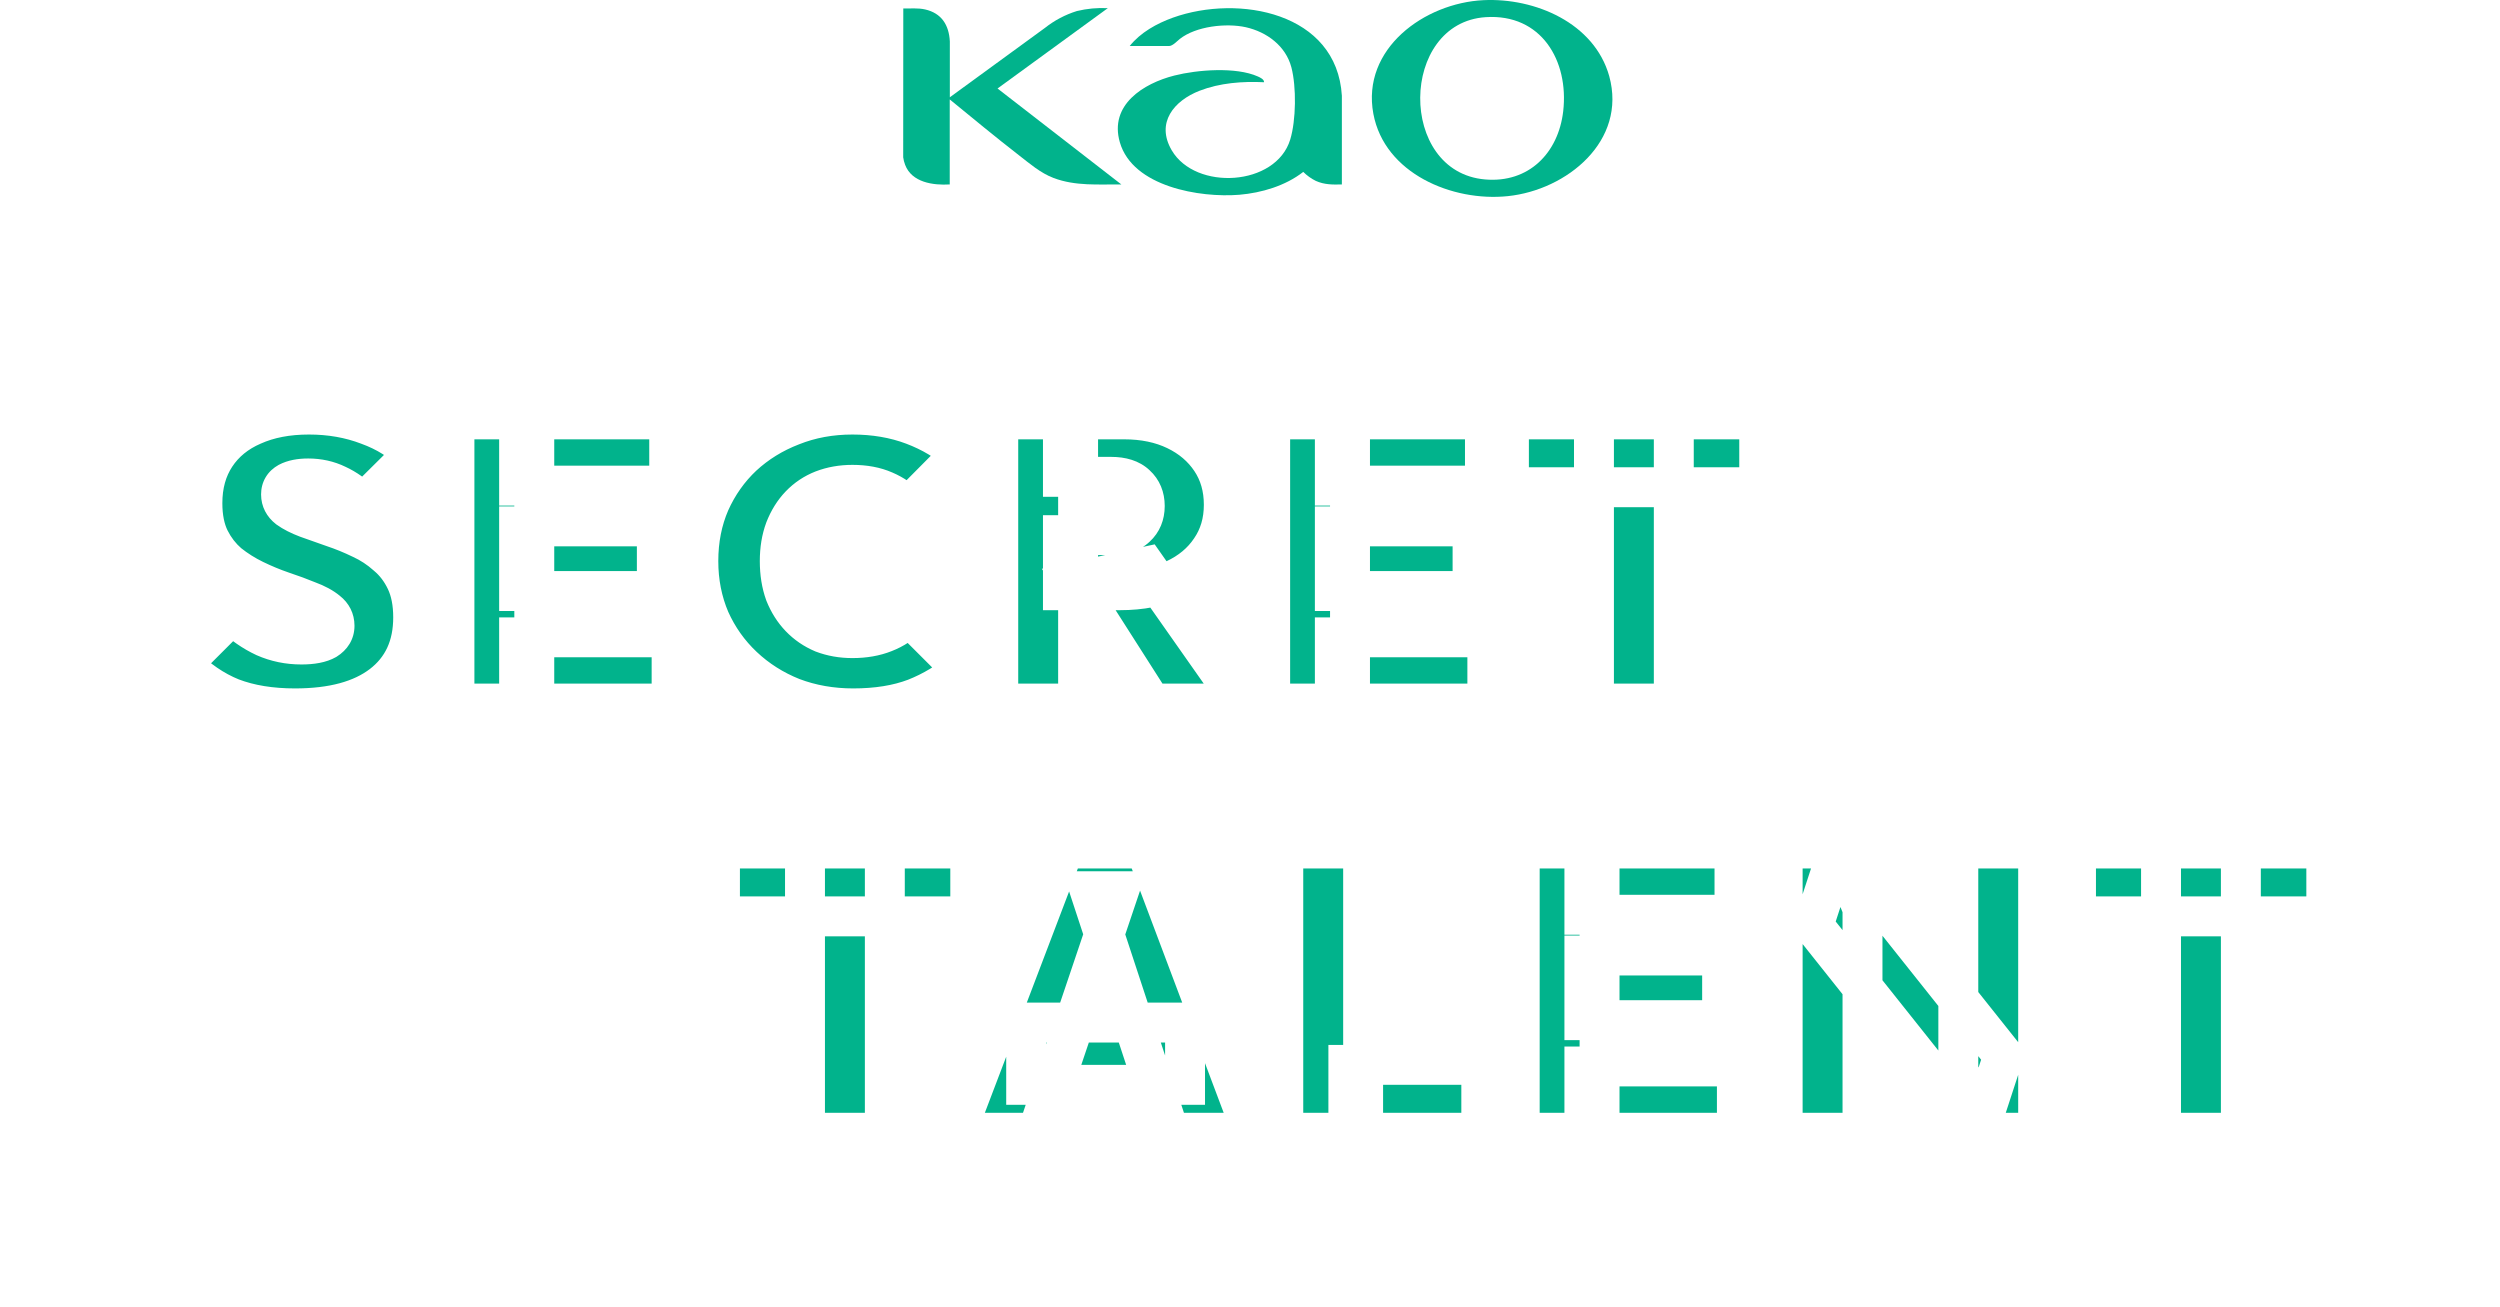 <svg width="501" height="262" viewBox="0 0 501 262" fill="none" xmlns="http://www.w3.org/2000/svg">
<g filter="url(#filter0_dd_19_894)">
<mask id="path-1-outside-1_19_894" maskUnits="userSpaceOnUse" x="30" y="71" width="327" height="67" fill="black">
<rect fill="white" x="30" y="71" width="327" height="67"/>
<path d="M59.12 133.96C54.267 133.96 50.027 133.267 46.4 131.88C42.827 130.44 39.52 128.173 36.48 125.08L46.48 115.08C48.56 117.053 50.747 118.573 53.04 119.64C55.333 120.653 57.787 121.16 60.4 121.16C62.587 121.16 64.24 120.84 65.36 120.2C66.48 119.507 67.04 118.573 67.04 117.4C67.04 116.227 66.56 115.267 65.6 114.52C64.64 113.72 63.36 113.027 61.76 112.44C60.213 111.8 58.48 111.16 56.56 110.52C54.693 109.88 52.827 109.107 50.96 108.2C49.093 107.293 47.36 106.2 45.76 104.92C44.213 103.587 42.96 101.96 42 100.04C41.04 98.067 40.56 95.667 40.56 92.84C40.56 89.16 41.44 85.987 43.2 83.32C44.96 80.653 47.44 78.627 50.64 77.24C53.84 75.8 57.6 75.08 61.92 75.08C66.187 75.08 70.133 75.773 73.76 77.16C77.44 78.493 80.48 80.413 82.88 82.92L72.8 92.92C71.04 91.213 69.28 89.96 67.52 89.16C65.76 88.307 63.84 87.88 61.76 87.88C60.107 87.88 58.773 88.147 57.76 88.68C56.8 89.213 56.32 90.013 56.32 91.08C56.32 92.2 56.8 93.133 57.76 93.88C58.72 94.573 59.973 95.213 61.52 95.8C63.12 96.387 64.853 97 66.72 97.64C68.64 98.28 70.533 99.053 72.4 99.96C74.267 100.813 75.973 101.933 77.52 103.32C79.12 104.653 80.4 106.333 81.36 108.36C82.32 110.387 82.8 112.84 82.8 115.72C82.8 121.533 80.72 126.04 76.56 129.24C72.453 132.387 66.64 133.96 59.12 133.96ZM91.07 133V76.04H107.07V133H91.07ZM104.03 133V119.72H134.59V133H104.03ZM104.03 110.44V97.48H131.63V110.44H104.03ZM104.03 89.32V76.04H134.11V89.32H104.03ZM170.986 133.96C166.613 133.96 162.533 133.24 158.746 131.8C155.013 130.307 151.733 128.227 148.906 125.56C146.08 122.893 143.866 119.773 142.266 116.2C140.72 112.573 139.946 108.653 139.946 104.44C139.946 100.173 140.72 96.253 142.266 92.68C143.866 89.107 146.053 86.013 148.826 83.4C151.653 80.787 154.933 78.76 158.666 77.32C162.4 75.827 166.453 75.08 170.826 75.08C175.253 75.08 179.306 75.773 182.986 77.16C186.666 78.547 189.866 80.467 192.586 82.92L181.946 93.64C180.666 92.253 179.093 91.16 177.226 90.36C175.413 89.56 173.28 89.16 170.826 89.16C168.693 89.16 166.72 89.507 164.906 90.2C163.146 90.893 161.626 91.907 160.346 93.24C159.066 94.573 158.053 96.2 157.306 98.12C156.613 99.987 156.266 102.093 156.266 104.44C156.266 106.84 156.613 109 157.306 110.92C158.053 112.787 159.066 114.387 160.346 115.72C161.626 117.053 163.146 118.093 164.906 118.84C166.72 119.533 168.693 119.88 170.826 119.88C173.226 119.88 175.36 119.507 177.226 118.76C179.146 118.013 180.8 116.92 182.186 115.48L192.906 126.2C190.08 128.653 186.906 130.573 183.386 131.96C179.866 133.293 175.733 133.96 170.986 133.96ZM213.011 110.28V99.24H222.691C224.878 99.24 226.531 98.707 227.651 97.64C228.825 96.573 229.411 95.16 229.411 93.4C229.411 91.64 228.825 90.227 227.651 89.16C226.531 88.093 224.878 87.56 222.691 87.56H213.011V76.04H225.251C229.198 76.04 232.665 76.76 235.651 78.2C238.638 79.64 240.985 81.64 242.691 84.2C244.398 86.76 245.251 89.747 245.251 93.16C245.251 96.573 244.371 99.56 242.611 102.12C240.905 104.68 238.505 106.68 235.411 108.12C232.318 109.56 228.665 110.28 224.451 110.28H213.011ZM200.051 133V76.04H216.051V133H200.051ZM230.771 133L215.251 108.68L229.651 105.56L248.931 133H230.771ZM254.542 133V76.04H270.542V133H254.542ZM267.502 133V119.72H298.062V133H267.502ZM267.502 110.44V97.48H295.102V110.44H267.502ZM267.502 89.32V76.04H297.582V89.32H267.502ZM319.429 133V76.04H335.429V133H319.429ZM302.389 89.64V76.04H352.549V89.64H302.389Z"/>
</mask>
<path d="M59.12 133.96C54.267 133.96 50.027 133.267 46.4 131.88C42.827 130.44 39.52 128.173 36.48 125.08L46.48 115.08C48.56 117.053 50.747 118.573 53.04 119.64C55.333 120.653 57.787 121.16 60.4 121.16C62.587 121.16 64.24 120.84 65.36 120.2C66.48 119.507 67.04 118.573 67.04 117.4C67.04 116.227 66.56 115.267 65.6 114.52C64.64 113.72 63.36 113.027 61.76 112.44C60.213 111.8 58.48 111.16 56.56 110.52C54.693 109.88 52.827 109.107 50.96 108.2C49.093 107.293 47.36 106.2 45.76 104.92C44.213 103.587 42.96 101.96 42 100.04C41.04 98.067 40.56 95.667 40.56 92.84C40.56 89.16 41.44 85.987 43.2 83.32C44.96 80.653 47.44 78.627 50.64 77.24C53.84 75.8 57.6 75.08 61.92 75.08C66.187 75.08 70.133 75.773 73.76 77.16C77.44 78.493 80.48 80.413 82.88 82.92L72.8 92.92C71.04 91.213 69.28 89.96 67.52 89.16C65.76 88.307 63.84 87.88 61.76 87.88C60.107 87.88 58.773 88.147 57.76 88.68C56.8 89.213 56.32 90.013 56.32 91.08C56.32 92.2 56.8 93.133 57.76 93.88C58.72 94.573 59.973 95.213 61.52 95.8C63.12 96.387 64.853 97 66.72 97.64C68.64 98.28 70.533 99.053 72.4 99.96C74.267 100.813 75.973 101.933 77.52 103.32C79.12 104.653 80.4 106.333 81.36 108.36C82.32 110.387 82.8 112.84 82.8 115.72C82.8 121.533 80.72 126.04 76.56 129.24C72.453 132.387 66.64 133.96 59.12 133.96ZM91.07 133V76.04H107.07V133H91.07ZM104.03 133V119.72H134.59V133H104.03ZM104.03 110.44V97.48H131.63V110.44H104.03ZM104.03 89.32V76.04H134.11V89.32H104.03ZM170.986 133.96C166.613 133.96 162.533 133.24 158.746 131.8C155.013 130.307 151.733 128.227 148.906 125.56C146.08 122.893 143.866 119.773 142.266 116.2C140.72 112.573 139.946 108.653 139.946 104.44C139.946 100.173 140.72 96.253 142.266 92.68C143.866 89.107 146.053 86.013 148.826 83.4C151.653 80.787 154.933 78.76 158.666 77.32C162.4 75.827 166.453 75.08 170.826 75.08C175.253 75.08 179.306 75.773 182.986 77.16C186.666 78.547 189.866 80.467 192.586 82.92L181.946 93.64C180.666 92.253 179.093 91.16 177.226 90.36C175.413 89.56 173.28 89.16 170.826 89.16C168.693 89.16 166.72 89.507 164.906 90.2C163.146 90.893 161.626 91.907 160.346 93.24C159.066 94.573 158.053 96.2 157.306 98.12C156.613 99.987 156.266 102.093 156.266 104.44C156.266 106.84 156.613 109 157.306 110.92C158.053 112.787 159.066 114.387 160.346 115.72C161.626 117.053 163.146 118.093 164.906 118.84C166.72 119.533 168.693 119.88 170.826 119.88C173.226 119.88 175.36 119.507 177.226 118.76C179.146 118.013 180.8 116.92 182.186 115.48L192.906 126.2C190.08 128.653 186.906 130.573 183.386 131.96C179.866 133.293 175.733 133.96 170.986 133.96ZM213.011 110.28V99.24H222.691C224.878 99.24 226.531 98.707 227.651 97.64C228.825 96.573 229.411 95.16 229.411 93.4C229.411 91.64 228.825 90.227 227.651 89.16C226.531 88.093 224.878 87.56 222.691 87.56H213.011V76.04H225.251C229.198 76.04 232.665 76.76 235.651 78.2C238.638 79.64 240.985 81.64 242.691 84.2C244.398 86.76 245.251 89.747 245.251 93.16C245.251 96.573 244.371 99.56 242.611 102.12C240.905 104.68 238.505 106.68 235.411 108.12C232.318 109.56 228.665 110.28 224.451 110.28H213.011ZM200.051 133V76.04H216.051V133H200.051ZM230.771 133L215.251 108.68L229.651 105.56L248.931 133H230.771ZM254.542 133V76.04H270.542V133H254.542ZM267.502 133V119.72H298.062V133H267.502ZM267.502 110.44V97.48H295.102V110.44H267.502ZM267.502 89.32V76.04H297.582V89.32H267.502ZM319.429 133V76.04H335.429V133H319.429ZM302.389 89.64V76.04H352.549V89.64H302.389Z" fill="#01B38C"/>
<path d="M46.4 131.88L44.905 135.59L44.938 135.603L44.971 135.616L46.4 131.88ZM36.48 125.08L33.652 122.252L30.848 125.056L33.627 127.884L36.48 125.08ZM46.48 115.08L49.233 112.178L46.407 109.497L43.652 112.252L46.48 115.08ZM53.04 119.64L51.353 123.267L51.388 123.283L51.423 123.299L53.04 119.64ZM65.36 120.2L67.345 123.673L67.406 123.638L67.465 123.601L65.36 120.2ZM65.6 114.52L63.039 117.593L63.091 117.636L63.144 117.677L65.6 114.52ZM61.76 112.44L60.231 116.136L60.306 116.167L60.383 116.196L61.76 112.44ZM56.56 110.52L55.263 114.304L55.279 114.309L55.295 114.315L56.56 110.52ZM50.96 108.2L49.212 111.798L49.212 111.798L50.96 108.2ZM45.76 104.92L43.148 107.95L43.204 107.998L43.261 108.043L45.76 104.92ZM42 100.04L38.403 101.79L38.413 101.809L38.422 101.829L42 100.04ZM43.2 83.32L39.862 81.117L39.862 81.117L43.2 83.32ZM50.64 77.24L52.23 80.91L52.256 80.899L52.282 80.888L50.64 77.24ZM73.76 77.16L72.332 80.896L72.364 80.909L72.397 80.921L73.76 77.16ZM82.88 82.92L85.697 85.76L88.487 82.992L85.769 80.154L82.88 82.92ZM72.8 92.92L70.015 95.792L72.832 98.523L75.617 95.76L72.8 92.92ZM67.52 89.16L65.775 92.759L65.82 92.781L65.865 92.802L67.52 89.16ZM57.76 88.68L55.897 85.14L55.857 85.161L55.817 85.183L57.76 88.68ZM57.76 93.88L55.304 97.037L55.36 97.081L55.418 97.123L57.76 93.88ZM61.52 95.8L60.101 99.54L60.122 99.548L60.143 99.555L61.52 95.8ZM66.72 97.64L65.423 101.424L65.439 101.429L65.455 101.435L66.72 97.64ZM72.4 99.96L70.652 103.558L70.694 103.578L70.737 103.598L72.4 99.96ZM77.52 103.32L74.85 106.298L74.904 106.347L74.959 106.393L77.52 103.32ZM81.36 108.36L84.975 106.648L81.36 108.36ZM76.56 129.24L78.993 132.415L78.999 132.41L76.56 129.24ZM59.12 133.96V129.96C54.638 129.96 50.901 129.319 47.829 128.144L46.4 131.88L44.971 135.616C49.152 137.215 53.896 137.96 59.12 137.96V133.96ZM46.4 131.88L47.895 128.17C44.892 126.96 42.036 125.027 39.333 122.276L36.48 125.08L33.627 127.884C37.004 131.32 40.761 133.92 44.905 135.59L46.4 131.88ZM36.48 125.08L39.308 127.908L49.308 117.908L46.48 115.08L43.652 112.252L33.652 122.252L36.48 125.08ZM46.48 115.08L43.727 117.982C46.08 120.214 48.619 121.995 51.353 123.267L53.04 119.64L54.727 116.013C52.874 115.151 51.041 113.893 49.233 112.178L46.48 115.08ZM53.04 119.64L51.423 123.299C54.248 124.547 57.254 125.16 60.4 125.16V121.16V117.16C58.319 117.16 56.419 116.76 54.657 115.981L53.04 119.64ZM60.4 121.16V125.16C62.857 125.16 65.335 124.821 67.345 123.673L65.36 120.2L63.375 116.727C63.145 116.859 62.316 117.16 60.4 117.16V121.16ZM65.36 120.2L67.465 123.601C69.591 122.285 71.04 120.149 71.04 117.4H67.04H63.04C63.04 117.373 63.044 117.304 63.069 117.207C63.095 117.109 63.137 117.01 63.19 116.922C63.3 116.738 63.385 116.718 63.255 116.799L65.36 120.2ZM67.04 117.4H71.04C71.04 114.941 69.949 112.835 68.056 111.363L65.6 114.52L63.144 117.677C63.184 117.708 63.188 117.717 63.173 117.699C63.157 117.681 63.13 117.643 63.102 117.589C63.075 117.534 63.057 117.481 63.048 117.438C63.038 117.396 63.04 117.381 63.04 117.4H67.04ZM65.6 114.52L68.161 111.447C66.746 110.268 65.022 109.376 63.137 108.684L61.76 112.44L60.383 116.196C61.698 116.678 62.534 117.172 63.039 117.593L65.6 114.52ZM61.76 112.44L63.289 108.744C61.64 108.061 59.816 107.389 57.825 106.725L56.56 110.52L55.295 114.315C57.144 114.931 58.787 115.539 60.231 116.136L61.76 112.44ZM56.56 110.52L57.857 106.736C56.152 106.152 54.436 105.441 52.708 104.602L50.96 108.2L49.212 111.798C51.218 112.772 53.235 113.608 55.263 114.304L56.56 110.52ZM50.96 108.2L52.708 104.602C51.105 103.823 49.624 102.889 48.259 101.797L45.76 104.92L43.261 108.043C45.096 109.511 47.082 110.763 49.212 111.798L50.96 108.2ZM45.76 104.92L48.372 101.89C47.246 100.92 46.313 99.722 45.578 98.251L42 100.04L38.422 101.829C39.607 104.198 41.18 106.253 43.148 107.95L45.76 104.92ZM42 100.04L45.597 98.29C44.967 96.996 44.56 95.229 44.56 92.84H40.56H36.56C36.56 96.104 37.113 99.138 38.403 101.79L42 100.04ZM40.56 92.84H44.56C44.56 89.821 45.273 87.441 46.538 85.523L43.2 83.32L39.862 81.117C37.607 84.532 36.56 88.499 36.56 92.84H40.56ZM43.2 83.32L46.538 85.523C47.831 83.564 49.675 82.017 52.23 80.91L50.64 77.24L49.05 73.57C45.205 75.236 42.089 77.743 39.862 81.117L43.2 83.32ZM50.64 77.24L52.282 80.888C54.861 79.727 58.038 79.08 61.92 79.08V75.08V71.08C57.162 71.08 52.819 71.873 48.998 73.592L50.64 77.24ZM61.92 75.08V79.08C65.747 79.08 69.204 79.7 72.332 80.896L73.76 77.16L75.189 73.424C71.063 71.846 66.627 71.08 61.92 71.08V75.08ZM73.76 77.16L72.397 80.921C75.573 82.072 78.068 83.678 79.991 85.686L82.88 82.92L85.769 80.154C82.892 77.149 79.307 74.915 75.123 73.399L73.76 77.16ZM82.88 82.92L80.063 80.08L69.983 90.08L72.8 92.92L75.617 95.76L85.697 85.76L82.88 82.92ZM72.8 92.92L75.585 90.048C73.579 88.104 71.448 86.552 69.175 85.519L67.52 89.16L65.865 92.802C67.112 93.368 68.501 94.323 70.015 95.792L72.8 92.92ZM67.52 89.16L69.265 85.561C66.927 84.427 64.405 83.88 61.76 83.88V87.88V91.88C63.275 91.88 64.593 92.186 65.775 92.759L67.52 89.16ZM61.76 87.88V83.88C59.726 83.88 57.683 84.2 55.897 85.14L57.76 88.68L59.623 92.22C59.864 92.093 60.487 91.88 61.76 91.88V87.88ZM57.76 88.68L55.817 85.183C54.833 85.73 53.91 86.521 53.25 87.622C52.586 88.729 52.32 89.928 52.32 91.08H56.32H60.32C60.32 91.166 60.294 91.431 60.11 91.738C59.93 92.039 59.727 92.163 59.703 92.177L57.76 88.68ZM56.32 91.08H52.32C52.32 93.551 53.466 95.608 55.304 97.037L57.76 93.88L60.216 90.723C60.123 90.65 60.172 90.664 60.237 90.791C60.268 90.85 60.291 90.914 60.305 90.975C60.319 91.034 60.32 91.072 60.32 91.08H56.32ZM57.76 93.88L55.418 97.123C56.75 98.085 58.346 98.874 60.101 99.54L61.52 95.8L62.939 92.06C61.601 91.553 60.69 91.062 60.102 90.637L57.76 93.88ZM61.52 95.8L60.143 99.555C61.773 100.153 63.533 100.776 65.423 101.424L66.72 97.64L68.017 93.856C66.173 93.224 64.467 92.62 62.897 92.044L61.52 95.8ZM66.72 97.64L65.455 101.435C67.206 102.018 68.938 102.725 70.652 103.558L72.4 99.96L74.148 96.362C72.129 95.381 70.074 94.542 67.985 93.845L66.72 97.64ZM72.4 99.96L70.737 103.598C72.232 104.281 73.6 105.178 74.85 106.298L77.52 103.32L80.19 100.342C78.347 98.689 76.301 97.345 74.063 96.322L72.4 99.96ZM77.52 103.32L74.959 106.393C76.08 107.327 77.014 108.529 77.745 110.072L81.36 108.36L84.975 106.648C83.786 104.137 82.16 101.98 80.081 100.247L77.52 103.32ZM81.36 108.36L77.745 110.072C78.39 111.434 78.8 113.27 78.8 115.72H82.8H86.8C86.8 112.41 86.25 109.339 84.975 106.648L81.36 108.36ZM82.8 115.72H78.8C78.8 120.445 77.181 123.715 74.121 126.07L76.56 129.24L78.999 132.41C84.259 128.365 86.8 122.622 86.8 115.72H82.8ZM76.56 129.24L74.127 126.065C70.972 128.482 66.145 129.96 59.12 129.96V133.96V137.96C67.135 137.96 73.934 136.291 78.993 132.415L76.56 129.24ZM91.07 133H87.07V137H91.07V133ZM91.07 76.04V72.04H87.07V76.04H91.07ZM107.07 76.04H111.07V72.04H107.07V76.04ZM107.07 133V137H111.07V133H107.07ZM104.03 133H100.03V137H104.03V133ZM104.03 119.72V115.72H100.03V119.72H104.03ZM134.59 119.72H138.59V115.72H134.59V119.72ZM134.59 133V137H138.59V133H134.59ZM104.03 110.44H100.03V114.44H104.03V110.44ZM104.03 97.48V93.48H100.03V97.48H104.03ZM131.63 97.48H135.63V93.48H131.63V97.48ZM131.63 110.44V114.44H135.63V110.44H131.63ZM104.03 89.32H100.03V93.32H104.03V89.32ZM104.03 76.04V72.04H100.03V76.04H104.03ZM134.11 76.04H138.11V72.04H134.11V76.04ZM134.11 89.32V93.32H138.11V89.32H134.11ZM91.07 133H95.07V76.04H91.07H87.07V133H91.07ZM91.07 76.04V80.04H107.07V76.04V72.04H91.07V76.04ZM107.07 76.04H103.07V133H107.07H111.07V76.04H107.07ZM107.07 133V129H91.07V133V137H107.07V133ZM104.03 133H108.03V119.72H104.03H100.03V133H104.03ZM104.03 119.72V123.72H134.59V119.72V115.72H104.03V119.72ZM134.59 119.72H130.59V133H134.59H138.59V119.72H134.59ZM134.59 133V129H104.03V133V137H134.59V133ZM104.03 110.44H108.03V97.48H104.03H100.03V110.44H104.03ZM104.03 97.48V101.48H131.63V97.48V93.48H104.03V97.48ZM131.63 97.48H127.63V110.44H131.63H135.63V97.48H131.63ZM131.63 110.44V106.44H104.03V110.44V114.44H131.63V110.44ZM104.03 89.32H108.03V76.04H104.03H100.03V89.32H104.03ZM104.03 76.04V80.04H134.11V76.04V72.04H104.03V76.04ZM134.11 76.04H130.11V89.32H134.11H138.11V76.04H134.11ZM134.11 89.32V85.32H104.03V89.32V93.32H134.11V89.32ZM158.746 131.8L157.261 135.514L157.292 135.527L157.324 135.539L158.746 131.8ZM148.906 125.56L146.161 128.47L148.906 125.56ZM142.266 116.2L138.587 117.769L138.601 117.802L138.616 117.835L142.266 116.2ZM142.266 92.68L138.616 91.045L138.605 91.068L138.595 91.091L142.266 92.68ZM148.826 83.4L146.111 80.463L146.097 80.476L146.083 80.489L148.826 83.4ZM158.666 77.32L160.106 81.052L160.129 81.043L160.152 81.034L158.666 77.32ZM182.986 77.16L181.576 80.903L182.986 77.16ZM192.586 82.92L195.425 85.738L198.381 82.76L195.265 79.95L192.586 82.92ZM181.946 93.64L179.007 96.353L181.841 99.424L184.785 96.458L181.946 93.64ZM177.226 90.36L175.612 94.02L175.631 94.028L175.651 94.037L177.226 90.36ZM164.906 90.2L163.478 86.464L163.459 86.471L163.44 86.478L164.906 90.2ZM160.346 93.24L163.232 96.01V96.01L160.346 93.24ZM157.306 98.12L153.578 96.67L153.567 96.699L153.557 96.727L157.306 98.12ZM157.306 110.92L153.544 112.279L153.567 112.342L153.592 112.406L157.306 110.92ZM160.346 115.72L163.232 112.95L160.346 115.72ZM164.906 118.84L163.344 122.522L163.41 122.55L163.478 122.576L164.906 118.84ZM177.226 118.76L175.776 115.032L175.759 115.039L175.741 115.046L177.226 118.76ZM182.186 115.48L185.015 112.652L182.132 109.769L179.305 112.705L182.186 115.48ZM192.906 126.2L195.528 129.221L198.77 126.407L195.735 123.372L192.906 126.2ZM183.386 131.96L184.803 135.701L184.828 135.691L184.852 135.682L183.386 131.96ZM170.986 133.96V129.96C167.06 129.96 163.466 129.315 160.168 128.061L158.746 131.8L157.324 135.539C161.6 137.165 166.166 137.96 170.986 137.96V133.96ZM158.746 131.8L160.232 128.086C156.949 126.773 154.1 124.96 151.651 122.65L148.906 125.56L146.161 128.47C149.366 131.493 153.077 133.841 157.261 135.514L158.746 131.8ZM148.906 125.56L151.651 122.65C149.21 120.348 147.304 117.662 145.917 114.565L142.266 116.2L138.616 117.835C140.429 121.885 142.949 125.439 146.161 128.47L148.906 125.56ZM142.266 116.2L145.946 114.631C144.625 111.534 143.946 108.152 143.946 104.44H139.946H135.946C135.946 109.155 136.814 113.613 138.587 117.769L142.266 116.2ZM139.946 104.44H143.946C143.946 100.667 144.628 97.294 145.937 94.269L142.266 92.68L138.595 91.091C136.812 95.212 135.946 99.68 135.946 104.44H139.946ZM142.266 92.68L145.917 94.315C147.308 91.209 149.19 88.553 151.569 86.311L148.826 83.4L146.083 80.489C142.915 83.474 140.425 87.004 138.616 91.045L142.266 92.68ZM148.826 83.4L151.542 86.337C153.982 84.081 156.825 82.317 160.106 81.052L158.666 77.32L157.227 73.588C153.041 75.203 149.323 77.493 146.111 80.463L148.826 83.4ZM158.666 77.32L160.152 81.034C163.373 79.746 166.917 79.08 170.826 79.08V75.08V71.08C165.989 71.08 161.426 71.908 157.181 73.606L158.666 77.32ZM170.826 75.08V79.08C174.831 79.08 178.4 79.706 181.576 80.903L182.986 77.16L184.397 73.417C180.213 71.84 175.675 71.08 170.826 71.08V75.08ZM182.986 77.16L181.576 80.903C184.823 82.127 187.585 83.795 189.907 85.89L192.586 82.92L195.265 79.95C192.148 77.138 188.509 74.967 184.397 73.417L182.986 77.16ZM192.586 82.92L189.747 80.102L179.107 90.822L181.946 93.64L184.785 96.458L195.425 85.738L192.586 82.92ZM181.946 93.64L184.885 90.927C183.195 89.096 181.146 87.688 178.802 86.683L177.226 90.36L175.651 94.037C177.04 94.632 178.137 95.411 179.007 96.353L181.946 93.64ZM177.226 90.36L178.841 86.7C176.413 85.629 173.707 85.16 170.826 85.16V89.16V93.16C172.852 93.16 174.413 93.491 175.612 94.02L177.226 90.36ZM170.826 89.16V85.16C168.253 85.16 165.79 85.58 163.478 86.464L164.906 90.2L166.335 93.936C167.649 93.434 169.133 93.16 170.826 93.16V89.16ZM164.906 90.2L163.44 86.478C161.157 87.378 159.149 88.711 157.461 90.47L160.346 93.24L163.232 96.01C164.103 95.102 165.136 94.409 166.372 93.922L164.906 90.2ZM160.346 93.24L157.461 90.47C155.776 92.225 154.494 94.315 153.578 96.67L157.306 98.12L161.034 99.57C161.612 98.085 162.357 96.922 163.232 96.01L160.346 93.24ZM157.306 98.12L153.557 96.727C152.671 99.111 152.266 101.701 152.266 104.44H156.266H160.266C160.266 102.486 160.555 100.862 161.056 99.513L157.306 98.12ZM156.266 104.44H152.266C152.266 107.224 152.668 109.854 153.544 112.279L157.306 110.92L161.068 109.561C160.557 108.146 160.266 106.456 160.266 104.44H156.266ZM157.306 110.92L153.592 112.406C154.513 114.708 155.794 116.754 157.461 118.49L160.346 115.72L163.232 112.95C162.338 112.019 161.593 110.866 161.02 109.434L157.306 110.92ZM160.346 115.72L157.461 118.49C159.129 120.227 161.103 121.572 163.344 122.522L164.906 118.84L166.468 115.158C165.189 114.615 164.124 113.879 163.232 112.95L160.346 115.72ZM164.906 118.84L163.478 122.576C165.79 123.46 168.253 123.88 170.826 123.88V119.88V115.88C169.133 115.88 167.649 115.606 166.335 115.104L164.906 118.84ZM170.826 119.88V123.88C173.639 123.88 176.291 123.442 178.712 122.474L177.226 118.76L175.741 115.046C174.428 115.571 172.814 115.88 170.826 115.88V119.88ZM177.226 118.76L178.676 122.488C181.12 121.538 183.266 120.125 185.068 118.255L182.186 115.48L179.305 112.705C178.333 113.715 177.173 114.489 175.776 115.032L177.226 118.76ZM182.186 115.48L179.358 118.308L190.078 129.028L192.906 126.2L195.735 123.372L185.015 112.652L182.186 115.48ZM192.906 126.2L190.284 123.179C187.804 125.332 185.023 127.016 181.92 128.238L183.386 131.96L184.852 135.682C188.79 134.13 192.355 131.975 195.528 129.221L192.906 126.2ZM183.386 131.96L181.969 128.219C179.003 129.343 175.37 129.96 170.986 129.96V133.96V137.96C176.096 137.96 180.729 137.244 184.803 135.701L183.386 131.96ZM213.011 110.28H209.011V114.28H213.011V110.28ZM213.011 99.24V95.24H209.011V99.24H213.011ZM227.651 97.64L224.961 94.68L224.926 94.711L224.893 94.743L227.651 97.64ZM227.651 89.16L224.893 92.056L224.926 92.088L224.961 92.12L227.651 89.16ZM213.011 87.56H209.011V91.56H213.011V87.56ZM213.011 76.04V72.04H209.011V76.04H213.011ZM235.651 78.2L237.388 74.597H237.388L235.651 78.2ZM242.691 84.2L239.363 86.419L242.691 84.2ZM242.611 102.12L239.315 99.854L239.299 99.877L239.283 99.901L242.611 102.12ZM235.411 108.12L237.099 111.746L235.411 108.12ZM200.051 133H196.051V137H200.051V133ZM200.051 76.04V72.04H196.051V76.04H200.051ZM216.051 76.04H220.051V72.04H216.051V76.04ZM216.051 133V137H220.051V133H216.051ZM230.771 133L227.399 135.152L228.579 137H230.771V133ZM215.251 108.68L214.404 104.771L208.788 105.988L211.879 110.832L215.251 108.68ZM229.651 105.56L232.924 103.26L231.398 101.089L228.804 101.651L229.651 105.56ZM248.931 133V137H256.63L252.204 130.7L248.931 133ZM213.011 110.28H217.011V99.24H213.011H209.011V110.28H213.011ZM213.011 99.24V103.24H222.691V99.24V95.24H213.011V99.24ZM222.691 99.24V103.24C225.478 103.24 228.286 102.559 230.41 100.537L227.651 97.64L224.893 94.743C224.777 94.854 224.277 95.24 222.691 95.24V99.24ZM227.651 97.64L230.342 100.6C232.446 98.687 233.411 96.149 233.411 93.4H229.411H225.411C225.411 94.171 225.203 94.46 224.961 94.68L227.651 97.64ZM229.411 93.4H233.411C233.411 90.651 232.446 88.113 230.342 86.2L227.651 89.16L224.961 92.12C225.203 92.34 225.411 92.629 225.411 93.4H229.411ZM227.651 89.16L230.41 86.263C228.286 84.241 225.478 83.56 222.691 83.56V87.56V91.56C224.277 91.56 224.777 91.946 224.893 92.056L227.651 89.16ZM222.691 87.56V83.56H213.011V87.56V91.56H222.691V87.56ZM213.011 87.56H217.011V76.04H213.011H209.011V87.56H213.011ZM213.011 76.04V80.04H225.251V76.04V72.04H213.011V76.04ZM225.251 76.04V80.04C228.71 80.04 231.563 80.669 233.914 81.803L235.651 78.2L237.388 74.597C233.766 72.851 229.686 72.04 225.251 72.04V76.04ZM235.651 78.2L233.914 81.803C236.308 82.957 238.084 84.5 239.363 86.419L242.691 84.2L246.019 81.981C243.885 78.78 240.968 76.323 237.388 74.597L235.651 78.2ZM242.691 84.2L239.363 86.419C240.584 88.251 241.251 90.447 241.251 93.16H245.251H249.251C249.251 89.047 248.211 85.269 246.019 81.981L242.691 84.2ZM245.251 93.16H241.251C241.251 95.848 240.572 98.026 239.315 99.854L242.611 102.12L245.907 104.386C248.171 101.094 249.251 97.299 249.251 93.16H245.251ZM242.611 102.12L239.283 99.901C238.027 101.785 236.226 103.329 233.723 104.494L235.411 108.12L237.099 111.746C240.784 110.031 243.782 107.575 245.939 104.339L242.611 102.12ZM235.411 108.12L233.723 104.494C231.268 105.637 228.215 106.28 224.451 106.28V110.28V114.28C229.114 114.28 233.368 113.483 237.099 111.746L235.411 108.12ZM224.451 110.28V106.28H213.011V110.28V114.28H224.451V110.28ZM200.051 133H204.051V76.04H200.051H196.051V133H200.051ZM200.051 76.04V80.04H216.051V76.04V72.04H200.051V76.04ZM216.051 76.04H212.051V133H216.051H220.051V76.04H216.051ZM216.051 133V129H200.051V133V137H216.051V133ZM230.771 133L234.143 130.848L218.623 106.528L215.251 108.68L211.879 110.832L227.399 135.152L230.771 133ZM215.251 108.68L216.098 112.589L230.498 109.469L229.651 105.56L228.804 101.651L214.404 104.771L215.251 108.68ZM229.651 105.56L226.378 107.86L245.658 135.3L248.931 133L252.204 130.7L232.924 103.26L229.651 105.56ZM248.931 133V129H230.771V133V137H248.931V133ZM254.542 133H250.542V137H254.542V133ZM254.542 76.04V72.04H250.542V76.04H254.542ZM270.542 76.04H274.542V72.04H270.542V76.04ZM270.542 133V137H274.542V133H270.542ZM267.502 133H263.502V137H267.502V133ZM267.502 119.72V115.72H263.502V119.72H267.502ZM298.062 119.72H302.062V115.72H298.062V119.72ZM298.062 133V137H302.062V133H298.062ZM267.502 110.44H263.502V114.44H267.502V110.44ZM267.502 97.48V93.48H263.502V97.48H267.502ZM295.102 97.48H299.102V93.48H295.102V97.48ZM295.102 110.44V114.44H299.102V110.44H295.102ZM267.502 89.32H263.502V93.32H267.502V89.32ZM267.502 76.04V72.04H263.502V76.04H267.502ZM297.582 76.04H301.582V72.04H297.582V76.04ZM297.582 89.32V93.32H301.582V89.32H297.582ZM254.542 133H258.542V76.04H254.542H250.542V133H254.542ZM254.542 76.04V80.04H270.542V76.04V72.04H254.542V76.04ZM270.542 76.04H266.542V133H270.542H274.542V76.04H270.542ZM270.542 133V129H254.542V133V137H270.542V133ZM267.502 133H271.502V119.72H267.502H263.502V133H267.502ZM267.502 119.72V123.72H298.062V119.72V115.72H267.502V119.72ZM298.062 119.72H294.062V133H298.062H302.062V119.72H298.062ZM298.062 133V129H267.502V133V137H298.062V133ZM267.502 110.44H271.502V97.48H267.502H263.502V110.44H267.502ZM267.502 97.48V101.48H295.102V97.48V93.48H267.502V97.48ZM295.102 97.48H291.102V110.44H295.102H299.102V97.48H295.102ZM295.102 110.44V106.44H267.502V110.44V114.44H295.102V110.44ZM267.502 89.32H271.502V76.04H267.502H263.502V89.32H267.502ZM267.502 76.04V80.04H297.582V76.04V72.04H267.502V76.04ZM297.582 76.04H293.582V89.32H297.582H301.582V76.04H297.582ZM297.582 89.32V85.32H267.502V89.32V93.32H297.582V89.32ZM319.429 133H315.429V137H319.429V133ZM319.429 76.04V72.04H315.429V76.04H319.429ZM335.429 76.04H339.429V72.04H335.429V76.04ZM335.429 133V137H339.429V133H335.429ZM302.389 89.64H298.389V93.64H302.389V89.64ZM302.389 76.04V72.04H298.389V76.04H302.389ZM352.549 76.04H356.549V72.04H352.549V76.04ZM352.549 89.64V93.64H356.549V89.64H352.549ZM319.429 133H323.429V76.04H319.429H315.429V133H319.429ZM319.429 76.04V80.04H335.429V76.04V72.04H319.429V76.04ZM335.429 76.04H331.429V133H335.429H339.429V76.04H335.429ZM335.429 133V129H319.429V133V137H335.429V133ZM302.389 89.64H306.389V76.04H302.389H298.389V89.64H302.389ZM302.389 76.04V80.04H352.549V76.04V72.04H302.389V76.04ZM352.549 76.04H348.549V89.64H352.549H356.549V76.04H352.549ZM352.549 89.64V85.64H302.389V89.64V93.64H352.549V89.64Z" fill="white" mask="url(#path-1-outside-1_19_894)"/>
</g>
<g filter="url(#filter1_dd_19_894)">
<mask id="path-3-outside-2_19_894" maskUnits="userSpaceOnUse" x="140" y="153" width="331" height="75" fill="black">
<rect fill="white" x="140" y="153" width="331" height="75"/>
<path d="M161.32 219V162.04H177.32V219H161.32ZM144.28 175.64V162.04H194.44V175.64H144.28ZM191.564 219L213.244 162.04H229.564L251.004 219H234.364L218.444 170.6H224.204L207.884 219H191.564ZM205.644 209.4V196.92H237.484V209.4H205.644ZM257.17 219V162.04H273.17V219H257.17ZM270.21 219V205.4H296.85V219H270.21ZM304.551 219V162.04H320.551V219H304.551ZM317.511 219V205.72H348.071V219H317.511ZM317.511 196.44V183.48H345.111V196.44H317.511ZM317.511 175.32V162.04H347.591V175.32H317.511ZM357.245 219V162.04H368.445L373.245 174.04V219H357.245ZM396.445 219L363.405 177.48L368.445 162.04L401.485 203.56L396.445 219ZM396.445 219L392.445 206.36V162.04H408.445V219H396.445ZM433.07 219V162.04H449.07V219H433.07ZM416.03 175.64V162.04H466.19V175.64H416.03Z"/>
</mask>
<path d="M161.32 219V162.04H177.32V219H161.32ZM144.28 175.64V162.04H194.44V175.64H144.28ZM191.564 219L213.244 162.04H229.564L251.004 219H234.364L218.444 170.6H224.204L207.884 219H191.564ZM205.644 209.4V196.92H237.484V209.4H205.644ZM257.17 219V162.04H273.17V219H257.17ZM270.21 219V205.4H296.85V219H270.21ZM304.551 219V162.04H320.551V219H304.551ZM317.511 219V205.72H348.071V219H317.511ZM317.511 196.44V183.48H345.111V196.44H317.511ZM317.511 175.32V162.04H347.591V175.32H317.511ZM357.245 219V162.04H368.445L373.245 174.04V219H357.245ZM396.445 219L363.405 177.48L368.445 162.04L401.485 203.56L396.445 219ZM396.445 219L392.445 206.36V162.04H408.445V219H396.445ZM433.07 219V162.04H449.07V219H433.07ZM416.03 175.64V162.04H466.19V175.64H416.03Z" fill="#01B38C"/>
<path d="M161.32 219H157.32V223H161.32V219ZM161.32 162.04V158.04H157.32V162.04H161.32ZM177.32 162.04H181.32V158.04H177.32V162.04ZM177.32 219V223H181.32V219H177.32ZM144.28 175.64H140.28V179.64H144.28V175.64ZM144.28 162.04V158.04H140.28V162.04H144.28ZM194.44 162.04H198.44V158.04H194.44V162.04ZM194.44 175.64V179.64H198.44V175.64H194.44ZM161.32 219H165.32V162.04H161.32H157.32V219H161.32ZM161.32 162.04V166.04H177.32V162.04V158.04H161.32V162.04ZM177.32 162.04H173.32V219H177.32H181.32V162.04H177.32ZM177.32 219V215H161.32V219V223H177.32V219ZM144.28 175.64H148.28V162.04H144.28H140.28V175.64H144.28ZM144.28 162.04V166.04H194.44V162.04V158.04H144.28V162.04ZM194.44 162.04H190.44V175.64H194.44H198.44V162.04H194.44ZM194.44 175.64V171.64H144.28V175.64V179.64H194.44V175.64ZM191.564 219L187.826 217.577L185.762 223H191.564V219ZM213.244 162.04V158.04H210.487L209.506 160.617L213.244 162.04ZM229.564 162.04L233.308 160.631L232.333 158.04H229.564V162.04ZM251.004 219V223H256.784L254.748 217.591L251.004 219ZM234.364 219L230.565 220.25L231.469 223H234.364V219ZM218.444 170.6V166.6H212.918L214.645 171.85L218.444 170.6ZM224.204 170.6L227.995 171.878L229.774 166.6H224.204V170.6ZM207.884 219V223H210.757L211.675 220.278L207.884 219ZM205.644 209.4H201.644V213.4H205.644V209.4ZM205.644 196.92V192.92H201.644V196.92H205.644ZM237.484 196.92H241.484V192.92H237.484V196.92ZM237.484 209.4V213.4H241.484V209.4H237.484ZM191.564 219L195.303 220.423L216.983 163.463L213.244 162.04L209.506 160.617L187.826 217.577L191.564 219ZM213.244 162.04V166.04H229.564V162.04V158.04H213.244V162.04ZM229.564 162.04L225.821 163.449L247.261 220.409L251.004 219L254.748 217.591L233.308 160.631L229.564 162.04ZM251.004 219V215H234.364V219V223H251.004V219ZM234.364 219L238.164 217.75L222.244 169.35L218.444 170.6L214.645 171.85L230.565 220.25L234.364 219ZM218.444 170.6V174.6H224.204V170.6V166.6H218.444V170.6ZM224.204 170.6L220.414 169.322L204.094 217.722L207.884 219L211.675 220.278L227.995 171.878L224.204 170.6ZM207.884 219V215H191.564V219V223H207.884V219ZM205.644 209.4H209.644V196.92H205.644H201.644V209.4H205.644ZM205.644 196.92V200.92H237.484V196.92V192.92H205.644V196.92ZM237.484 196.92H233.484V209.4H237.484H241.484V196.92H237.484ZM237.484 209.4V205.4H205.644V209.4V213.4H237.484V209.4ZM257.17 219H253.17V223H257.17V219ZM257.17 162.04V158.04H253.17V162.04H257.17ZM273.17 162.04H277.17V158.04H273.17V162.04ZM273.17 219V223H277.17V219H273.17ZM270.21 219H266.21V223H270.21V219ZM270.21 205.4V201.4H266.21V205.4H270.21ZM296.85 205.4H300.85V201.4H296.85V205.4ZM296.85 219V223H300.85V219H296.85ZM257.17 219H261.17V162.04H257.17H253.17V219H257.17ZM257.17 162.04V166.04H273.17V162.04V158.04H257.17V162.04ZM273.17 162.04H269.17V219H273.17H277.17V162.04H273.17ZM273.17 219V215H257.17V219V223H273.17V219ZM270.21 219H274.21V205.4H270.21H266.21V219H270.21ZM270.21 205.4V209.4H296.85V205.4V201.4H270.21V205.4ZM296.85 205.4H292.85V219H296.85H300.85V205.4H296.85ZM296.85 219V215H270.21V219V223H296.85V219ZM304.551 219H300.551V223H304.551V219ZM304.551 162.04V158.04H300.551V162.04H304.551ZM320.551 162.04H324.551V158.04H320.551V162.04ZM320.551 219V223H324.551V219H320.551ZM317.511 219H313.511V223H317.511V219ZM317.511 205.72V201.72H313.511V205.72H317.511ZM348.071 205.72H352.071V201.72H348.071V205.72ZM348.071 219V223H352.071V219H348.071ZM317.511 196.44H313.511V200.44H317.511V196.44ZM317.511 183.48V179.48H313.511V183.48H317.511ZM345.111 183.48H349.111V179.48H345.111V183.48ZM345.111 196.44V200.44H349.111V196.44H345.111ZM317.511 175.32H313.511V179.32H317.511V175.32ZM317.511 162.04V158.04H313.511V162.04H317.511ZM347.591 162.04H351.591V158.04H347.591V162.04ZM347.591 175.32V179.32H351.591V175.32H347.591ZM304.551 219H308.551V162.04H304.551H300.551V219H304.551ZM304.551 162.04V166.04H320.551V162.04V158.04H304.551V162.04ZM320.551 162.04H316.551V219H320.551H324.551V162.04H320.551ZM320.551 219V215H304.551V219V223H320.551V219ZM317.511 219H321.511V205.72H317.511H313.511V219H317.511ZM317.511 205.72V209.72H348.071V205.72V201.72H317.511V205.72ZM348.071 205.72H344.071V219H348.071H352.071V205.72H348.071ZM348.071 219V215H317.511V219V223H348.071V219ZM317.511 196.44H321.511V183.48H317.511H313.511V196.44H317.511ZM317.511 183.48V187.48H345.111V183.48V179.48H317.511V183.48ZM345.111 183.48H341.111V196.44H345.111H349.111V183.48H345.111ZM345.111 196.44V192.44H317.511V196.44V200.44H345.111V196.44ZM317.511 175.32H321.511V162.04H317.511H313.511V175.32H317.511ZM317.511 162.04V166.04H347.591V162.04V158.04H317.511V162.04ZM347.591 162.04H343.591V175.32H347.591H351.591V162.04H347.591ZM347.591 175.32V171.32H317.511V175.32V179.32H347.591V175.32ZM357.245 219H353.245V223H357.245V219ZM357.245 162.04V158.04H353.245V162.04H357.245ZM368.445 162.04L372.159 160.554L371.153 158.04H368.445V162.04ZM373.245 174.04H377.245V173.27L376.959 172.554L373.245 174.04ZM373.245 219V223H377.245V219H373.245ZM396.445 219L393.315 221.491L397.942 227.305L400.248 220.241L396.445 219ZM363.405 177.48L359.602 176.239L358.934 178.286L360.275 179.971L363.405 177.48ZM368.445 162.04L371.575 159.549L366.948 153.735L364.642 160.799L368.445 162.04ZM401.485 203.56L405.288 204.801L405.956 202.754L404.615 201.069L401.485 203.56ZM396.445 219L392.631 220.207L393.515 223H396.445V219ZM392.445 206.36H388.445V206.978L388.631 207.567L392.445 206.36ZM392.445 162.04V158.04H388.445V162.04H392.445ZM408.445 162.04H412.445V158.04H408.445V162.04ZM408.445 219V223H412.445V219H408.445ZM357.245 219H361.245V162.04H357.245H353.245V219H357.245ZM357.245 162.04V166.04H368.445V162.04V158.04H357.245V162.04ZM368.445 162.04L364.731 163.526L369.531 175.526L373.245 174.04L376.959 172.554L372.159 160.554L368.445 162.04ZM373.245 174.04H369.245V219H373.245H377.245V174.04H373.245ZM373.245 219V215H357.245V219V223H373.245V219ZM396.445 219L399.575 216.509L366.535 174.989L363.405 177.48L360.275 179.971L393.315 221.491L396.445 219ZM363.405 177.48L367.208 178.721L372.248 163.281L368.445 162.04L364.642 160.799L359.602 176.239L363.405 177.48ZM368.445 162.04L365.315 164.531L398.355 206.051L401.485 203.56L404.615 201.069L371.575 159.549L368.445 162.04ZM401.485 203.56L397.682 202.319L392.642 217.759L396.445 219L400.248 220.241L405.288 204.801L401.485 203.56ZM396.445 219L400.259 217.793L396.259 205.153L392.445 206.36L388.631 207.567L392.631 220.207L396.445 219ZM392.445 206.36H396.445V162.04H392.445H388.445V206.36H392.445ZM392.445 162.04V166.04H408.445V162.04V158.04H392.445V162.04ZM408.445 162.04H404.445V219H408.445H412.445V162.04H408.445ZM408.445 219V215H396.445V219V223H408.445V219ZM433.07 219H429.07V223H433.07V219ZM433.07 162.04V158.04H429.07V162.04H433.07ZM449.07 162.04H453.07V158.04H449.07V162.04ZM449.07 219V223H453.07V219H449.07ZM416.03 175.64H412.03V179.64H416.03V175.64ZM416.03 162.04V158.04H412.03V162.04H416.03ZM466.19 162.04H470.19V158.04H466.19V162.04ZM466.19 175.64V179.64H470.19V175.64H466.19ZM433.07 219H437.07V162.04H433.07H429.07V219H433.07ZM433.07 162.04V166.04H449.07V162.04V158.04H433.07V162.04ZM449.07 162.04H445.07V219H449.07H453.07V162.04H449.07ZM449.07 219V215H433.07V219V223H449.07V219ZM416.03 175.64H420.03V162.04H416.03H412.03V175.64H416.03ZM416.03 162.04V166.04H466.19V162.04V158.04H416.03V162.04ZM466.19 162.04H462.19V175.64H466.19H470.19V162.04H466.19ZM466.19 175.64V171.64H416.03V175.64V179.64H466.19V175.64Z" fill="white" mask="url(#path-3-outside-2_19_894)"/>
</g>
<path d="M226.39 9.224C228.562 6.503 231.826 4.7 235.077 3.53C248.206 -1.156 267.895 2.457 268.91 19.183V36.962C267.067 37.014 265.38 37.02 263.674 36.245C262.749 35.783 261.905 35.177 261.172 34.448C257.624 37.227 252.84 38.649 248.374 39.03C240.488 39.676 227.004 37.44 224.418 28.522C222.246 21.031 229.124 16.714 235.349 15.137C239.925 13.974 247.682 13.366 252.058 15.318C252.524 15.525 253.351 15.9 253.319 16.481C249.027 16.268 244.444 16.611 240.391 18.188C235.265 20.185 231.58 24.599 234.812 30.118C239.589 38.28 255.704 37.356 258.561 27.966C259.737 24.088 259.815 17.431 258.8 13.521C257.675 9.211 253.887 6.412 249.667 5.456C245.73 4.583 239.667 5.249 236.428 7.808C235.885 8.241 235 9.224 234.269 9.224H226.39Z" fill="#01B38C"/>
<path d="M297.28 0.033C307.622 -0.464 319.49 4.596 322.489 15.253C326.07 28.25 314.009 38.08 302.154 39.308C291.068 40.458 277.455 34.784 275.218 22.795C272.801 9.747 285.49 0.602 297.28 0.033ZM297.732 3.439C280.435 4.57 280.079 34.461 297.603 35.96C306.362 36.723 312.289 30.674 313.265 22.304C314.435 12.151 308.857 2.709 297.732 3.439Z" fill="#01B38C"/>
<path d="M181.019 1.694C182.48 1.733 183.941 1.565 185.376 1.888C188.699 2.637 190.179 5.029 190.347 8.305V19.492L209.383 5.61C211.299 4.09 213.479 2.937 215.815 2.211C217.838 1.723 219.922 1.529 222.001 1.636L199.907 17.735L224.716 36.961C220.126 36.923 215.53 37.33 211.141 35.669C208.511 34.673 206.365 32.793 204.16 31.087C199.48 27.461 194.917 23.674 190.327 19.925V36.961C187.011 37.168 182.719 36.567 181.388 33.032C181.199 32.545 181.069 32.037 181 31.52L181.019 1.694Z" fill="#01B38C"/>
<defs>
<filter id="filter0_dd_19_894" x="0.848" y="45.08" width="385.702" height="126.88" filterUnits="userSpaceOnUse" color-interpolation-filters="sRGB">
<feFlood flood-opacity="0" result="BackgroundImageFix"/>
<feColorMatrix in="SourceAlpha" type="matrix" values="0 0 0 0 0 0 0 0 0 0 0 0 0 0 0 0 0 0 127 0" result="hardAlpha"/>
<feOffset dy="4"/>
<feGaussianBlur stdDeviation="15"/>
<feComposite in2="hardAlpha" operator="out"/>
<feColorMatrix type="matrix" values="0 0 0 0 1 0 0 0 0 1 0 0 0 0 1 0 0 0 1 0"/>
<feBlend mode="normal" in2="BackgroundImageFix" result="effect1_dropShadow_19_894"/>
<feColorMatrix in="SourceAlpha" type="matrix" values="0 0 0 0 0 0 0 0 0 0 0 0 0 0 0 0 0 0 127 0" result="hardAlpha"/>
<feOffset dy="4"/>
<feGaussianBlur stdDeviation="15"/>
<feComposite in2="hardAlpha" operator="out"/>
<feColorMatrix type="matrix" values="0 0 0 0 1 0 0 0 0 1 0 0 0 0 1 0 0 0 1 0"/>
<feBlend mode="normal" in2="effect1_dropShadow_19_894" result="effect2_dropShadow_19_894"/>
<feBlend mode="normal" in="SourceGraphic" in2="effect2_dropShadow_19_894" result="shape"/>
</filter>
<filter id="filter1_dd_19_894" x="110.28" y="127.735" width="389.91" height="133.569" filterUnits="userSpaceOnUse" color-interpolation-filters="sRGB">
<feFlood flood-opacity="0" result="BackgroundImageFix"/>
<feColorMatrix in="SourceAlpha" type="matrix" values="0 0 0 0 0 0 0 0 0 0 0 0 0 0 0 0 0 0 127 0" result="hardAlpha"/>
<feOffset dy="4"/>
<feGaussianBlur stdDeviation="15"/>
<feComposite in2="hardAlpha" operator="out"/>
<feColorMatrix type="matrix" values="0 0 0 0 1 0 0 0 0 1 0 0 0 0 1 0 0 0 1 0"/>
<feBlend mode="normal" in2="BackgroundImageFix" result="effect1_dropShadow_19_894"/>
<feColorMatrix in="SourceAlpha" type="matrix" values="0 0 0 0 0 0 0 0 0 0 0 0 0 0 0 0 0 0 127 0" result="hardAlpha"/>
<feOffset dy="4"/>
<feGaussianBlur stdDeviation="15"/>
<feComposite in2="hardAlpha" operator="out"/>
<feColorMatrix type="matrix" values="0 0 0 0 1 0 0 0 0 1 0 0 0 0 1 0 0 0 1 0"/>
<feBlend mode="normal" in2="effect1_dropShadow_19_894" result="effect2_dropShadow_19_894"/>
<feBlend mode="normal" in="SourceGraphic" in2="effect2_dropShadow_19_894" result="shape"/>
</filter>
</defs>
</svg>
